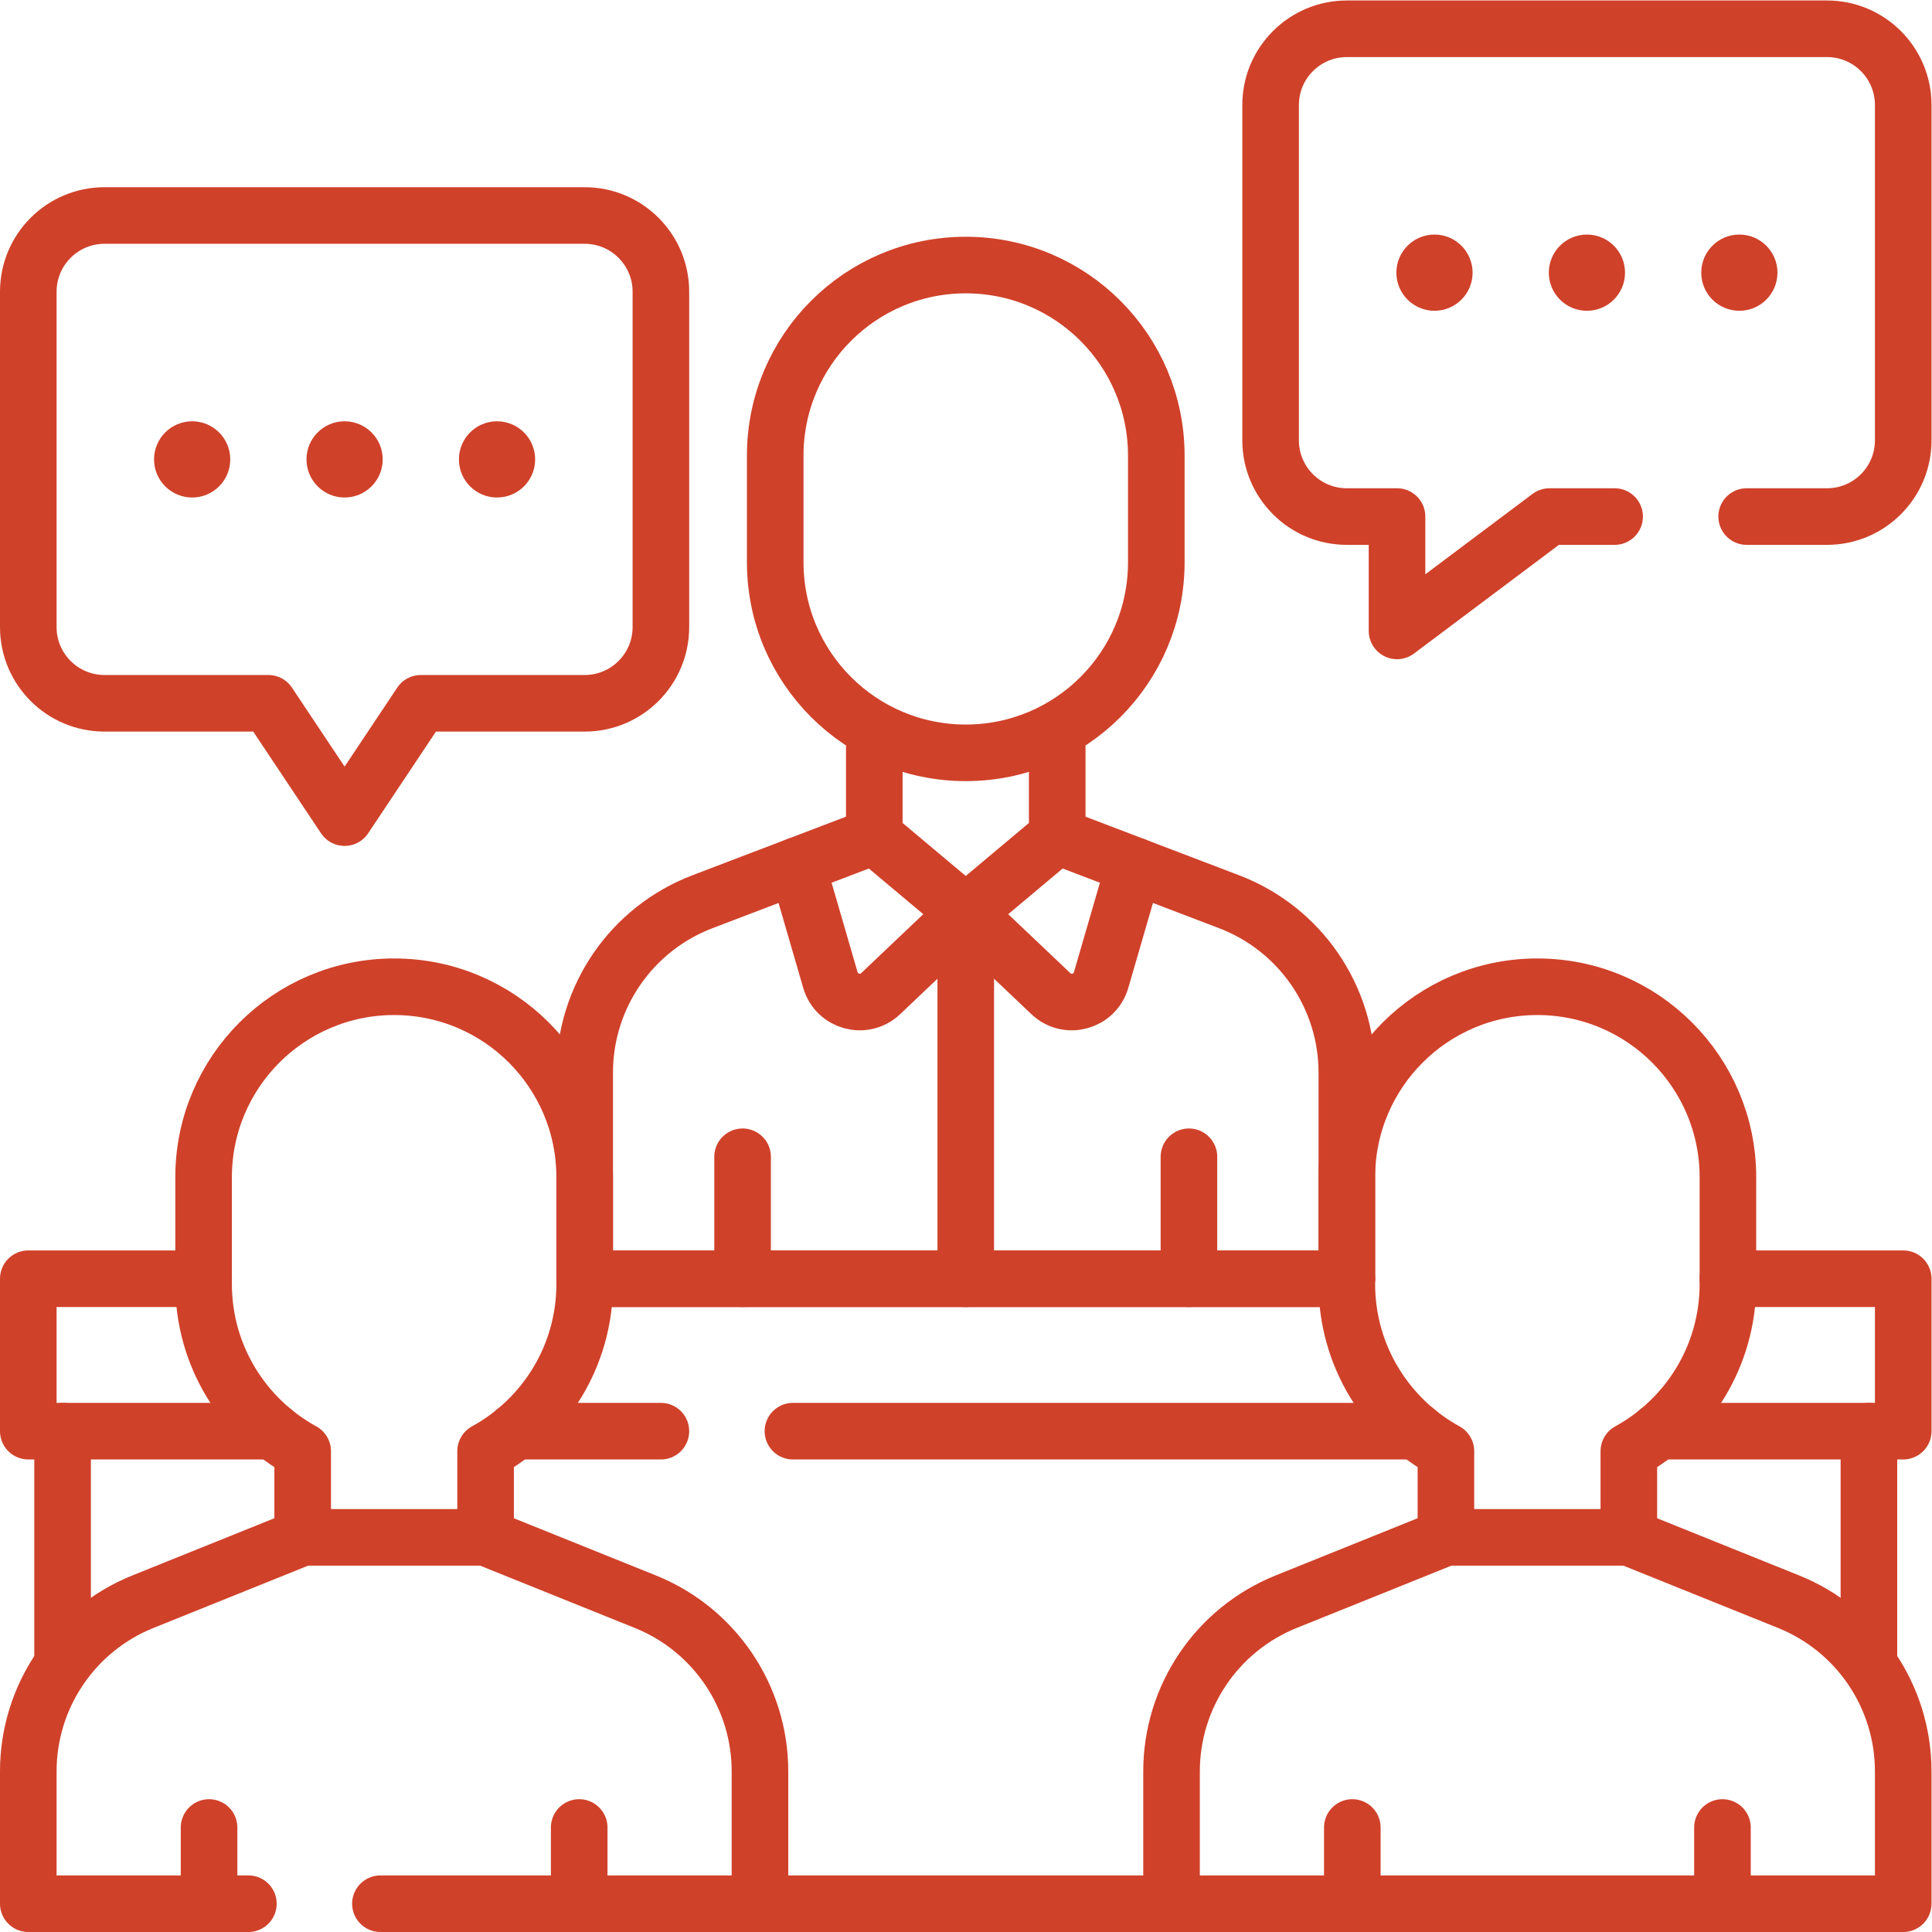 <svg xmlns="http://www.w3.org/2000/svg" xmlns:svg="http://www.w3.org/2000/svg" xmlns:xlink="http://www.w3.org/1999/xlink" xmlns:svgjs="http://svgjs.dev/svgjs" id="svg732" xml:space="preserve" width="300" height="300" viewBox="0 0 682.667 682.667"><g width="100%" height="100%" transform="matrix(1,0,0,1,0,0)"><defs id="defs736"><clipPath clipPathUnits="userSpaceOnUse" id="clipPath746"><path d="M 0,512 H 512 V 0 H 0 Z" id="path744" fill="#d0412a" fill-opacity="1" data-original-color="#000000ff" stroke="none" stroke-opacity="1"></path></clipPath></defs><g id="g738" transform="matrix(1.333,0,0,-1.333,0,682.667)"><g id="g740"><g id="g742" clip-path="url(#clipPath746)"><g id="g748" transform="translate(231.756,290.482)"><path d="m 0,0 -45.57,-17.389 c -18.789,-7.169 -31.202,-25.192 -31.202,-45.301 v -54.626 h 202.033 v 54.626 c 0,20.109 -12.413,38.132 -31.202,45.301 L 48.488,0" style="stroke-linecap: round; stroke-linejoin: round; stroke-miterlimit: 10; stroke-dasharray: none;" id="path750" fill="none" fill-opacity="1" stroke="#d0412a" stroke-opacity="1" data-original-stroke-color="#000000ff" stroke-width="15" data-original-stroke-width="15"></path></g><g id="g752" transform="translate(280.244,317.751)"><path d="m 0,0 v -27.269 l -24.244,-20.34 -24.244,20.34 V 0" style="stroke-linecap: round; stroke-linejoin: round; stroke-miterlimit: 10; stroke-dasharray: none;" id="path754" fill="none" fill-opacity="1" stroke="#d0412a" stroke-opacity="1" data-original-stroke-color="#000000ff" stroke-width="15" data-original-stroke-width="15"></path></g><g id="g756" transform="translate(306.508,363.077)"><path d="m 0,0 v 28.285 c 0,27.895 -22.613,50.508 -50.508,50.508 -27.894,0 -50.508,-22.613 -50.508,-50.508 V 0 c 0,-27.895 22.614,-50.508 50.508,-50.508 C -22.613,-50.508 0,-27.895 0,0 Z" style="stroke-linecap: round; stroke-linejoin: round; stroke-miterlimit: 10; stroke-dasharray: none;" id="path758" fill="none" fill-opacity="1" stroke="#d0412a" stroke-opacity="1" data-original-stroke-color="#000000ff" stroke-width="15" data-original-stroke-width="15"></path></g><g id="g760" transform="translate(256,270.142)"><path d="m 0,0 -22.557,-21.407 c -4.39,-4.167 -11.634,-2.205 -13.323,3.608 l -8.813,30.336" style="stroke-linecap: round; stroke-linejoin: round; stroke-miterlimit: 10; stroke-dasharray: none;" id="path762" fill="none" fill-opacity="1" stroke="#d0412a" stroke-opacity="1" data-original-stroke-color="#000000ff" stroke-width="15" data-original-stroke-width="15"></path></g><g id="g764" transform="translate(256,270.142)"><path d="m 0,0 22.557,-21.407 c 4.39,-4.167 11.634,-2.205 13.323,3.608 l 8.813,30.336" style="stroke-linecap: round; stroke-linejoin: round; stroke-miterlimit: 10; stroke-dasharray: none;" id="path766" fill="none" fill-opacity="1" stroke="#d0412a" stroke-opacity="1" data-original-stroke-color="#000000ff" stroke-width="15" data-original-stroke-width="15"></path></g><g id="g768" transform="translate(256,270.142)"><path d="M 0,0 V -96.976" style="stroke-linecap: round; stroke-linejoin: round; stroke-miterlimit: 10; stroke-dasharray: none;" id="path770" fill="none" fill-opacity="1" stroke="#d0412a" stroke-opacity="1" data-original-stroke-color="#000000ff" stroke-width="15" data-original-stroke-width="15"></path></g><g id="g772" transform="translate(315.159,205.492)"><path d="M 0,0 V -32.325" style="stroke-linecap: round; stroke-linejoin: round; stroke-miterlimit: 10; stroke-dasharray: none;" id="path774" fill="none" fill-opacity="1" stroke="#d0412a" stroke-opacity="1" data-original-stroke-color="#000000ff" stroke-width="15" data-original-stroke-width="15"></path></g><g id="g776" transform="translate(196.841,205.492)"><path d="M 0,0 V -32.325" style="stroke-linecap: round; stroke-linejoin: round; stroke-miterlimit: 10; stroke-dasharray: none;" id="path778" fill="none" fill-opacity="1" stroke="#d0412a" stroke-opacity="1" data-original-stroke-color="#000000ff" stroke-width="15" data-original-stroke-width="15"></path></g><g id="g780" transform="translate(175.188,132.76)"><path d="M 0,0 H -38.657" style="stroke-linecap: round; stroke-linejoin: round; stroke-miterlimit: 10; stroke-dasharray: none;" id="path782" fill="none" fill-opacity="1" stroke="#d0412a" stroke-opacity="1" data-original-stroke-color="#000000ff" stroke-width="15" data-original-stroke-width="15"></path></g><g id="g784" transform="translate(375.47,132.76)"><path d="M 0,0 H -165.282" style="stroke-linecap: round; stroke-linejoin: round; stroke-miterlimit: 10; stroke-dasharray: none;" id="path786" fill="none" fill-opacity="1" stroke="#d0412a" stroke-opacity="1" data-original-stroke-color="#000000ff" stroke-width="15" data-original-stroke-width="15"></path></g><g id="g788" transform="translate(357.019,173.17)"><path d="M 0,0 H -202.039" style="stroke-linecap: round; stroke-linejoin: round; stroke-miterlimit: 10; stroke-dasharray: none;" id="path790" fill="none" fill-opacity="1" stroke="#d0412a" stroke-opacity="1" data-original-stroke-color="#000000ff" stroke-width="15" data-original-stroke-width="15"></path></g><g id="g792" transform="translate(458.03,173.17)"><path d="M 0,0 H 46.47 V -40.41 H -18.44" style="stroke-linecap: round; stroke-linejoin: round; stroke-miterlimit: 10; stroke-dasharray: none;" id="path794" fill="none" fill-opacity="1" stroke="#d0412a" stroke-opacity="1" data-original-stroke-color="#000000ff" stroke-width="15" data-original-stroke-width="15"></path></g><g id="g796" transform="translate(53.97,173.17)"><path d="M 0,0 H -46.47 V -40.41 H 18.44" style="stroke-linecap: round; stroke-linejoin: round; stroke-miterlimit: 10; stroke-dasharray: none;" id="path798" fill="none" fill-opacity="1" stroke="#d0412a" stroke-opacity="1" data-original-stroke-color="#000000ff" stroke-width="15" data-original-stroke-width="15"></path></g><g id="g800" transform="translate(383.28,104.612)"><path d="m 0,0 -42.359,-17.061 c -18.352,-7.392 -30.372,-25.192 -30.372,-44.977 V -97.112 H 121.22 v 35.074 c 0,19.785 -12.021,37.585 -30.372,44.977 L 48.488,0" style="stroke-linecap: round; stroke-linejoin: round; stroke-miterlimit: 10; stroke-dasharray: none;" id="path802" fill="none" fill-opacity="1" stroke="#d0412a" stroke-opacity="1" data-original-stroke-color="#000000ff" stroke-width="15" data-original-stroke-width="15"></path></g><g id="g804" transform="translate(407.524,250.564)"><path d="m 0,0 v 0 c -27.895,0 -50.508,-22.613 -50.508,-50.508 v -28.285 c 0,-19.108 10.613,-35.734 26.264,-44.315 v -22.844 h 48.488 v 22.844 c 15.651,8.581 26.264,25.207 26.264,44.315 v 28.285 C 50.508,-22.613 27.895,0 0,0 Z" style="stroke-linecap: round; stroke-linejoin: round; stroke-miterlimit: 10; stroke-dasharray: none;" id="path806" fill="none" fill-opacity="1" stroke="#d0412a" stroke-opacity="1" data-original-stroke-color="#000000ff" stroke-width="15" data-original-stroke-width="15"></path></g><g id="g808" transform="translate(456.582,27.703)"><path d="M 0,0 V -20.203" style="stroke-linecap: round; stroke-linejoin: round; stroke-miterlimit: 10; stroke-dasharray: none;" id="path810" fill="none" fill-opacity="1" stroke="#d0412a" stroke-opacity="1" data-original-stroke-color="#000000ff" stroke-width="15" data-original-stroke-width="15"></path></g><g id="g812" transform="translate(358.467,27.703)"><path d="M 0,0 V -20.203" style="stroke-linecap: round; stroke-linejoin: round; stroke-miterlimit: 10; stroke-dasharray: none;" id="path814" fill="none" fill-opacity="1" stroke="#d0412a" stroke-opacity="1" data-original-stroke-color="#000000ff" stroke-width="15" data-original-stroke-width="15"></path></g><g id="g816" transform="translate(128.72,104.61)"><path d="m 0,0 42.36,-17.06 c 18.35,-7.39 30.37,-25.19 30.37,-44.98 V -97.11 H -27.88" style="stroke-linecap: round; stroke-linejoin: round; stroke-miterlimit: 10; stroke-dasharray: none;" id="path818" fill="none" fill-opacity="1" stroke="#d0412a" stroke-opacity="1" data-original-stroke-color="#000000ff" stroke-width="15" data-original-stroke-width="15"></path></g><g id="g820" transform="translate(65.84,7.5)"><path d="m 0,0 h -58.34 v 35.07 c 0,19.79 12.02,37.59 30.37,44.98 l 42.361,17.06" style="stroke-linecap: round; stroke-linejoin: round; stroke-miterlimit: 10; stroke-dasharray: none;" id="path822" fill="none" fill-opacity="1" stroke="#d0412a" stroke-opacity="1" data-original-stroke-color="#000000ff" stroke-width="15" data-original-stroke-width="15"></path></g><g id="g824" transform="translate(104.476,250.564)"><path d="m 0,0 v 0 c -27.895,0 -50.508,-22.613 -50.508,-50.508 v -28.285 c 0,-19.108 10.613,-35.734 26.264,-44.315 v -22.844 h 48.488 v 22.844 c 15.651,8.581 26.264,25.207 26.264,44.315 v 28.285 C 50.508,-22.613 27.895,0 0,0 Z" style="stroke-linecap: round; stroke-linejoin: round; stroke-miterlimit: 10; stroke-dasharray: none;" id="path826" fill="none" fill-opacity="1" stroke="#d0412a" stroke-opacity="1" data-original-stroke-color="#000000ff" stroke-width="15" data-original-stroke-width="15"></path></g><g id="g828" transform="translate(153.533,27.703)"><path d="M 0,0 V -20.203" style="stroke-linecap: round; stroke-linejoin: round; stroke-miterlimit: 10; stroke-dasharray: none;" id="path830" fill="none" fill-opacity="1" stroke="#d0412a" stroke-opacity="1" data-original-stroke-color="#000000ff" stroke-width="15" data-original-stroke-width="15"></path></g><g id="g832" transform="translate(55.418,27.703)"><path d="M 0,0 V -20.203" style="stroke-linecap: round; stroke-linejoin: round; stroke-miterlimit: 10; stroke-dasharray: none;" id="path834" fill="none" fill-opacity="1" stroke="#d0412a" stroke-opacity="1" data-original-stroke-color="#000000ff" stroke-width="15" data-original-stroke-width="15"></path></g><g id="g836" transform="translate(201.451,7.5)"><path d="M 0,0 H 109.098" style="stroke-linecap: round; stroke-linejoin: round; stroke-miterlimit: 10; stroke-dasharray: none;" id="path838" fill="none" fill-opacity="1" stroke="#d0412a" stroke-opacity="1" data-original-stroke-color="#000000ff" stroke-width="15" data-original-stroke-width="15"></path></g><g id="g840" transform="translate(495.408,132.76)"><path d="M 0,0 V -60.919" style="stroke-linecap: round; stroke-linejoin: round; stroke-miterlimit: 10; stroke-dasharray: none;" id="path842" fill="none" fill-opacity="1" stroke="#d0412a" stroke-opacity="1" data-original-stroke-color="#000000ff" stroke-width="15" data-original-stroke-width="15"></path></g><g id="g844" transform="translate(16.592,132.76)"><path d="M 0,0 V -60.919" style="stroke-linecap: round; stroke-linejoin: round; stroke-miterlimit: 10; stroke-dasharray: none;" id="path846" fill="none" fill-opacity="1" stroke="#d0412a" stroke-opacity="1" data-original-stroke-color="#000000ff" stroke-width="15" data-original-stroke-width="15"></path></g><g id="g848" transform="translate(430.758,439.85)"><path d="m 0,0 c 0,-5.579 -4.522,-10.102 -10.102,-10.102 -5.579,0 -10.101,4.523 -10.101,10.102 0,5.579 4.522,10.102 10.101,10.102 C -4.522,10.102 0,5.579 0,0" style="fill-rule: nonzero;" id="path850" fill="#d0412a" fill-opacity="1" data-original-color="#000000ff" stroke="none" stroke-opacity="1"></path></g><g id="g852" transform="translate(471.165,439.85)"><path d="m 0,0 c 0,-5.579 -4.523,-10.102 -10.102,-10.102 -5.579,0 -10.102,4.523 -10.102,10.102 0,5.579 4.523,10.102 10.102,10.102 C -4.523,10.102 0,5.579 0,0" style="fill-rule: nonzero;" id="path854" fill="#d0412a" fill-opacity="1" data-original-color="#000000ff" stroke="none" stroke-opacity="1"></path></g><g id="g856" transform="translate(370.148,439.85)"><path d="m 0,0 c 0,-5.579 4.522,-10.102 10.102,-10.102 5.579,0 10.101,4.523 10.101,10.102 0,5.579 -4.522,10.102 -10.101,10.102 C 4.522,10.102 0,5.579 0,0" style="fill-rule: nonzero;" id="path858" fill="#d0412a" fill-opacity="1" data-original-color="#000000ff" stroke="none" stroke-opacity="1"></path></g><g id="g860" transform="translate(463,375.2)"><path d="m 0,0 h 21.3 c 11.15,0 20.2,9.04 20.2,20.2 v 88.9 c 0,11.15 -9.05,20.2 -20.2,20.2 h -127.28 c -11.16,0 -20.21,-9.05 -20.21,-20.2 V 20.2 c 0,-11.16 9.05,-20.2 20.21,-20.2 h 13.3 V -30.31 L -52.27,0 H -35" style="stroke-linecap: round; stroke-linejoin: round; stroke-miterlimit: 10; stroke-dasharray: none;" id="path862" fill="none" fill-opacity="1" stroke="#d0412a" stroke-opacity="1" data-original-stroke-color="#000000ff" stroke-width="15" data-original-stroke-width="15"></path></g><g id="g864" transform="translate(81.242,390.352)"><path d="m 0,0 c 0,-5.579 4.522,-10.102 10.102,-10.102 5.579,0 10.101,4.523 10.101,10.102 0,5.579 -4.522,10.102 -10.101,10.102 C 4.522,10.102 0,5.579 0,0" style="fill-rule: nonzero;" id="path866" fill="#d0412a" fill-opacity="1" data-original-color="#000000ff" stroke="none" stroke-opacity="1"></path></g><g id="g868" transform="translate(40.836,390.352)"><path d="m 0,0 c 0,-5.579 4.522,-10.102 10.102,-10.102 5.578,0 10.101,4.523 10.101,10.102 0,5.579 -4.523,10.102 -10.101,10.102 C 4.522,10.102 0,5.579 0,0" style="fill-rule: nonzero;" id="path870" fill="#d0412a" fill-opacity="1" data-original-color="#000000ff" stroke="none" stroke-opacity="1"></path></g><g id="g872" transform="translate(141.852,390.352)"><path d="m 0,0 c 0,-5.579 -4.522,-10.102 -10.102,-10.102 -5.579,0 -10.101,4.523 -10.101,10.102 0,5.579 4.522,10.102 10.101,10.102 C -4.522,10.102 0,5.579 0,0" style="fill-rule: nonzero;" id="path874" fill="#d0412a" fill-opacity="1" data-original-color="#000000ff" stroke="none" stroke-opacity="1"></path></g><g id="g876" transform="translate(27.703,455.002)"><path d="m 0,0 h 127.28 c 11.158,0 20.204,-9.045 20.204,-20.203 v -88.895 c 0,-11.157 -9.046,-20.203 -20.204,-20.203 H 83.844 l -20.203,-30.304 -20.203,30.304 H 0 c -11.157,0 -20.203,9.046 -20.203,20.203 v 88.895 C -20.203,-9.045 -11.157,0 0,0 Z" style="stroke-linecap: round; stroke-linejoin: round; stroke-miterlimit: 10; stroke-dasharray: none;" id="path878" fill="none" fill-opacity="1" stroke="#d0412a" stroke-opacity="1" data-original-stroke-color="#000000ff" stroke-width="15" data-original-stroke-width="15"></path></g></g></g></g></g></svg>